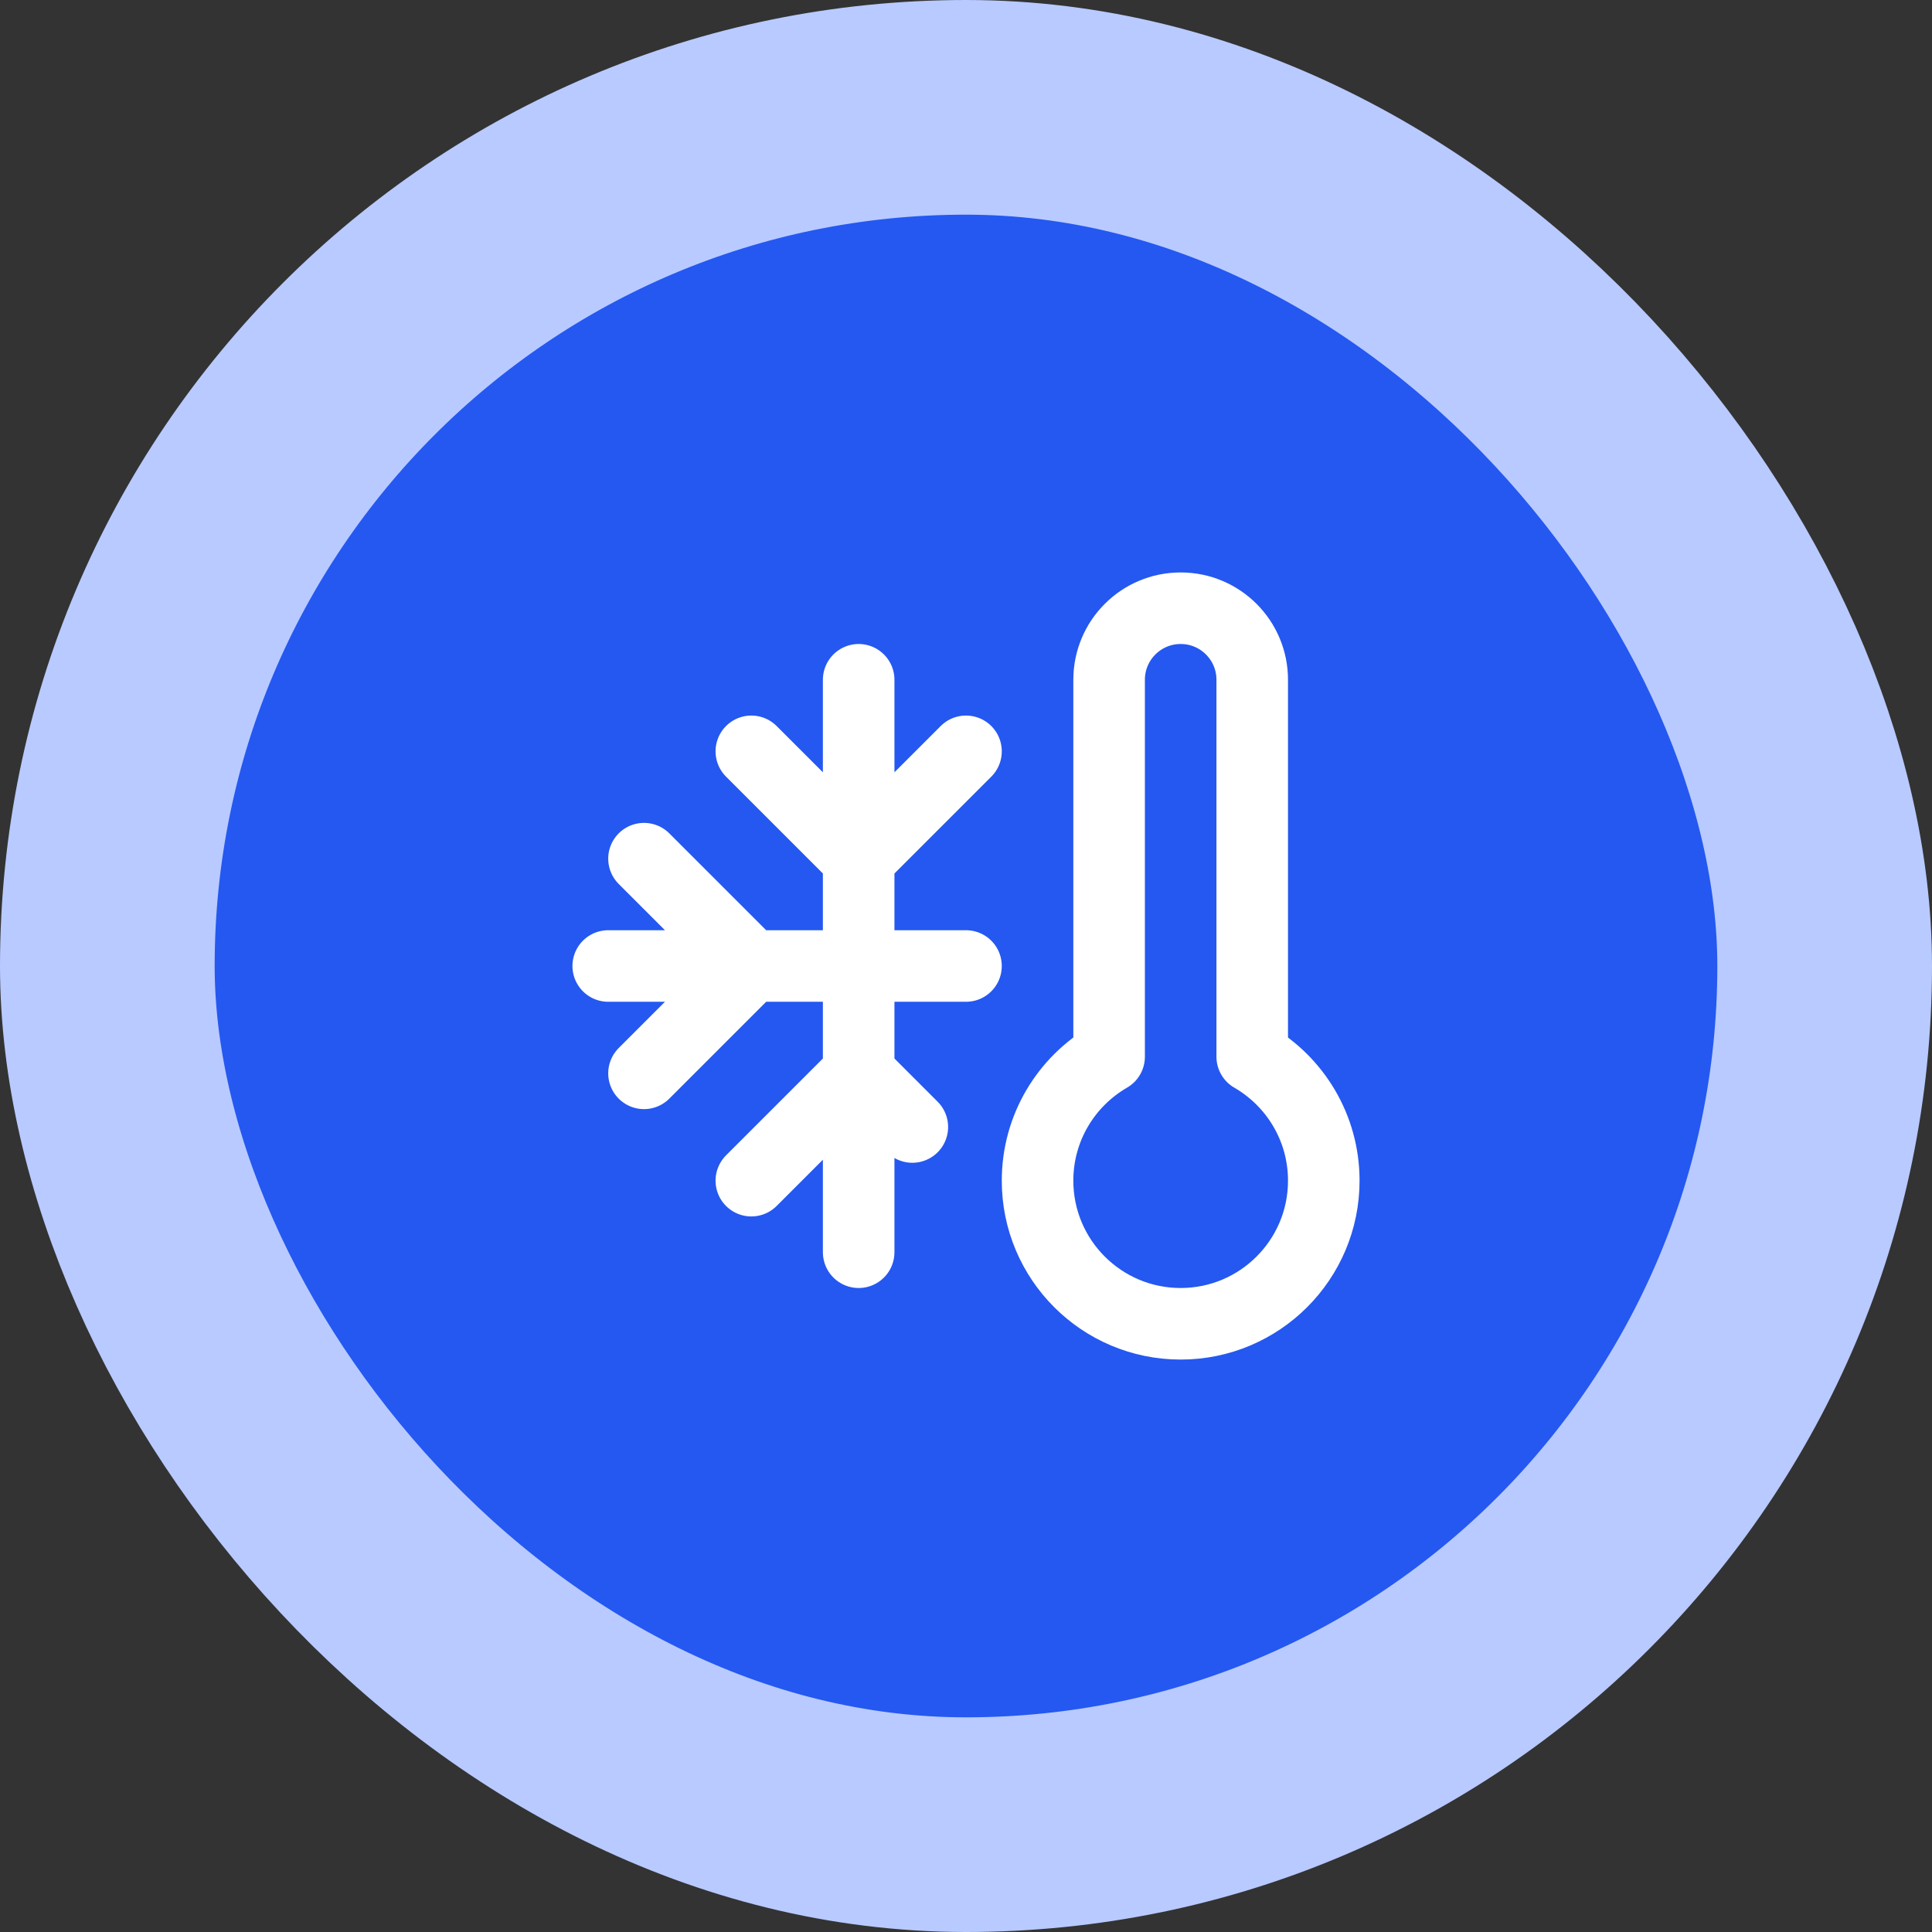 <svg width="54" height="54" viewBox="0 0 54 54" fill="none" xmlns="http://www.w3.org/2000/svg">
<rect x="0" y="0" width="54" height="54" fill="#333333" stroke="none"/>
<rect x="3" y="3" width="48" height="48" rx="24" fill="#2458F1"/>
<rect x="3" y="3" width="48" height="48" rx="24" stroke="#B8CAFF" stroke-width="6"/>
<path d="M17 27H27M24 19V35M18 24L21 27L18 30M27 21L24 24L21 21M21 33L24 30L25.5 31.5M35 29.535V19C35 17.895 34.105 17 33 17C31.895 17 31 17.895 31 19V29.535C29.804 30.227 29 31.519 29 33C29 35.209 30.791 37 33 37C35.209 37 37 35.209 37 33C37 31.519 36.196 30.227 35 29.535Z" stroke="white" stroke-width="2" stroke-linecap="round" stroke-linejoin="round"/>
</svg>
